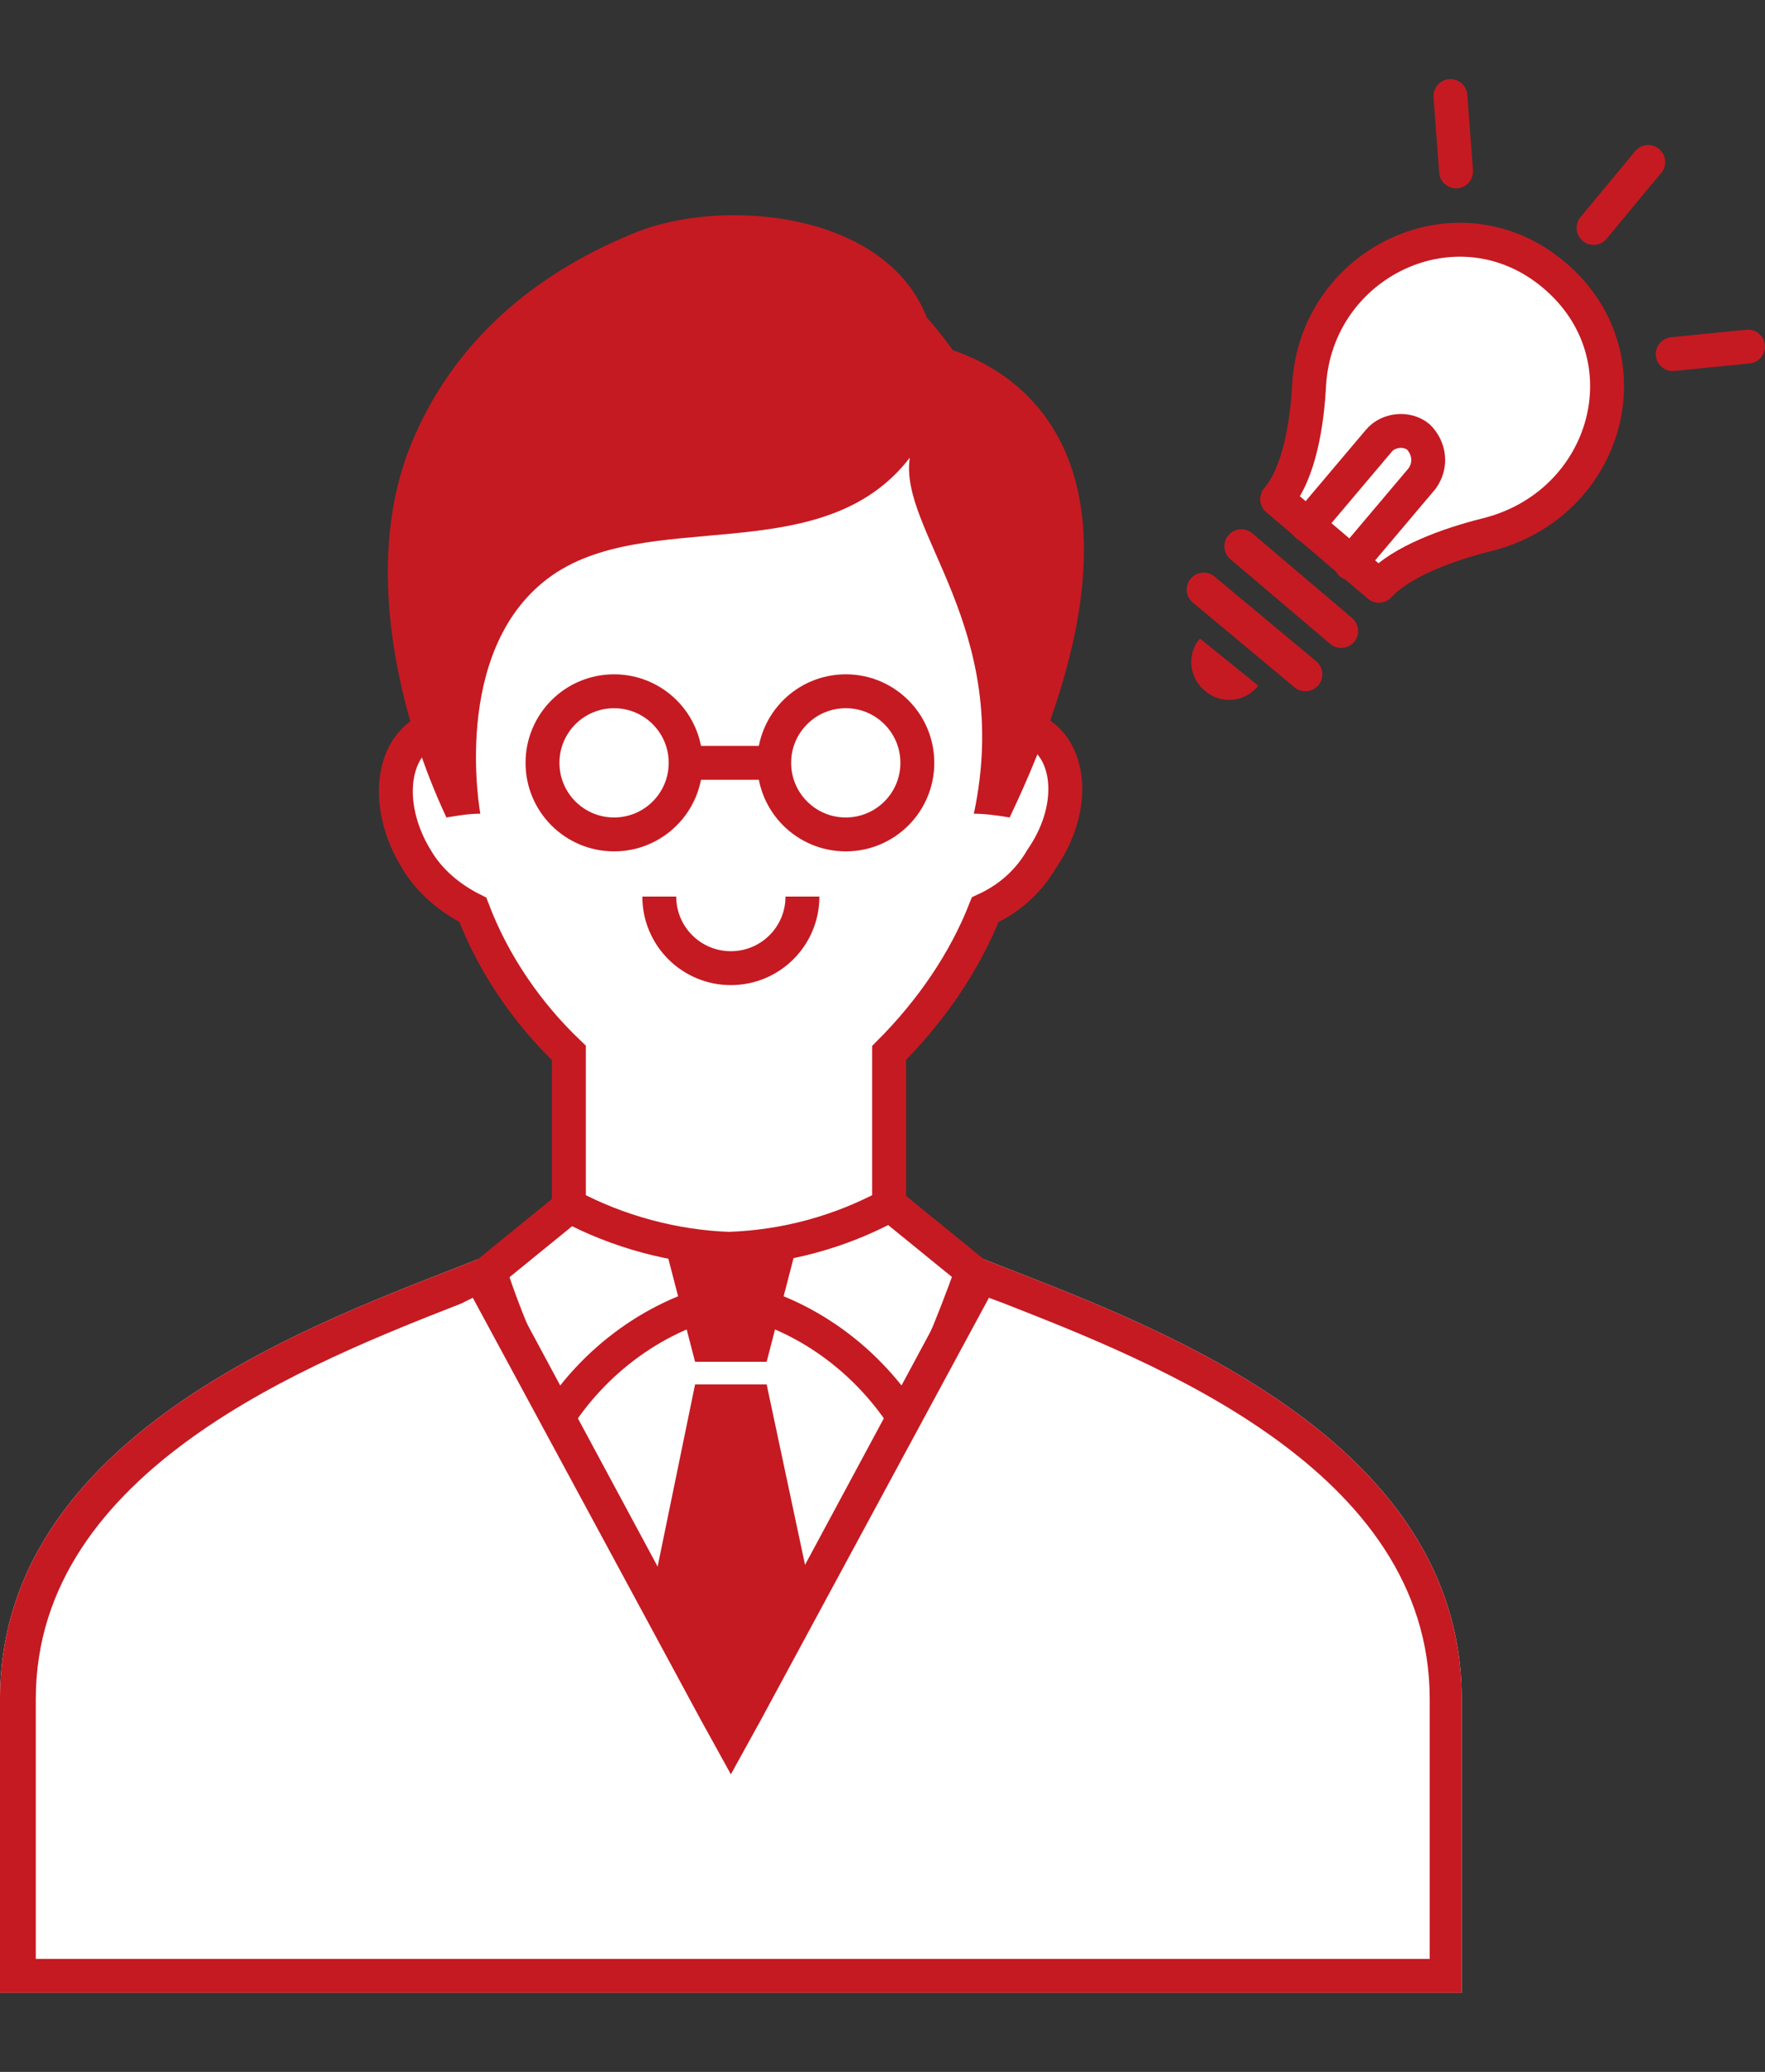 <?xml version="1.0" encoding="utf-8"?>
<!-- Generator: Adobe Illustrator 27.4.0, SVG Export Plug-In . SVG Version: 6.00 Build 0)  -->
<svg version="1.1" id="グループ_1113" xmlns="http://www.w3.org/2000/svg" xmlns:xlink="http://www.w3.org/1999/xlink" x="0px"
	 y="0px" viewBox="0 0 93.7 110" style="enable-background:new 0 0 93.7 110;" xml:space="preserve">
<rect x="0" y="0" width="93.7" height="110" fill="#333333" stroke="none"/>
<style type="text/css">
	.st0{clip-path:url(#SVGID_00000080908306766261234720000010131728288358745525_);}
	.st1{fill:#FFFFFF;}
	.st2{fill:#C51A22;}
	.st3{fill:none;stroke:#C51A22;stroke-width:1.8;}
	.st4{fill:none;}
	.st5{fill:none;stroke:#C51A22;stroke-width:1.8;stroke-linejoin:round;}
	.st6{fill:none;stroke:#C51A22;stroke-width:1.8;stroke-linecap:round;stroke-linejoin:round;}
</style>
<g>
	<defs>
		<rect id="SVGID_1_" y="4.2" width="93.7" height="101.6"/>
	</defs>
	<clipPath id="SVGID_00000089544496471128389500000001785258541266321074_">
		<use xlink:href="#SVGID_1_"  style="overflow:visible;"/>
	</clipPath>
	<g id="グループ_1112" style="clip-path:url(#SVGID_00000089544496471128389500000001785258541266321074_);">
		<path id="パス_552" class="st1" d="M51.6,66.6H26c-7.3,3-26,8.8-26,23.6v15.6h77.6V90.2C77.6,75.4,58.9,69.6,51.6,66.6"/>
		<path id="パス_553" class="st2" d="M40.7,73.5h-3.8l-2.9,14.1l4.9,4l4.8-4L40.7,73.5z"/>
		<path id="パス_554" class="st1" d="M26,67.5l4.3-3.5c2.8,1,5.6,1.8,8.5,2.3v2.6c-3.9,0.8-7.3,3.3-9.4,6.7
			C28.1,72.9,26.9,70.3,26,67.5"/>
		<path id="パス_555" class="st3" d="M26,67.5l4.3-3.5c2.8,1,5.6,1.8,8.5,2.3v2.6c-3.9,0.8-7.3,3.3-9.4,6.7
			C28.1,72.9,26.9,70.3,26,67.5z"/>
		<path id="パス_556" class="st1" d="M51.6,67.5L47.3,64c-2.8,1-5.6,1.8-8.5,2.3v2.6c3.9,0.8,7.3,3.3,9.4,6.7
			C49.5,72.9,50.6,70.3,51.6,67.5"/>
		<path id="パス_557" class="st3" d="M51.6,67.5L47.3,64c-2.8,1-5.6,1.8-8.5,2.3v2.6c3.9,0.8,7.3,3.3,9.4,6.7
			C49.5,72.9,50.6,70.3,51.6,67.5z"/>
		<path id="パス_558" class="st2" d="M40.7,72.3h-3.8l-2.1-8.1h8L40.7,72.3z"/>
		<path id="パス_559" class="st1" d="M55.1,38.9c-0.1-0.1-0.3-0.1-0.4-0.2c0.1-0.9,0.1-1.8,0.1-2.6c0-13-7.2-23.5-16-23.5
			S22.8,23,22.8,36c0,0.9,0,1.8,0.1,2.7c-0.1,0-0.3,0.1-0.4,0.2c-1.8,1.1-2,4.1-0.4,6.7c0.7,1.2,1.8,2.1,3,2.7
			c1.1,2.9,2.9,5.5,5.1,7.6V64c2.6,1.4,5.6,2.2,8.5,2.3c3-0.1,5.9-0.9,8.5-2.3v-8.1c2.2-2.2,4-4.8,5.1-7.6c1.3-0.6,2.3-1.5,3-2.7
			C57.1,43,56.9,40,55.1,38.9"/>
		<path id="パス_560" class="st3" d="M55.1,38.9c-0.1-0.1-0.3-0.1-0.4-0.2c0.1-0.9,0.1-1.8,0.1-2.6c0-13-7.2-23.5-16-23.5
			S22.8,23,22.8,36c0,0.9,0,1.8,0.1,2.7c-0.1,0-0.3,0.1-0.4,0.2c-1.8,1.1-2,4.1-0.4,6.7c0.7,1.2,1.8,2.1,3,2.7
			c1.1,2.9,2.9,5.5,5.1,7.6V64c2.6,1.4,5.6,2.2,8.5,2.3c3-0.1,5.9-0.9,8.5-2.3v-8.1c2.2-2.2,4-4.8,5.1-7.6c1.3-0.6,2.3-1.5,3-2.7
			C57.1,43,56.9,40,55.1,38.9z"/>
		<path id="パス_561" class="st1" d="M36.4,40.5c0,2.1-1.7,3.8-3.8,3.8s-3.8-1.7-3.8-3.8c0-2.1,1.7-3.8,3.8-3.8
			C34.7,36.7,36.4,38.4,36.4,40.5L36.4,40.5"/>
		<path id="パス_562" class="st3" d="M36.4,40.5c0,2.1-1.7,3.8-3.8,3.8s-3.8-1.7-3.8-3.8c0-2.1,1.7-3.8,3.8-3.8
			C34.7,36.7,36.4,38.4,36.4,40.5L36.4,40.5z"/>
		<path id="パス_563" class="st1" d="M48.7,40.5c0,2.1-1.7,3.8-3.8,3.8c-2.1,0-3.8-1.7-3.8-3.8c0-2.1,1.7-3.8,3.8-3.8
			S48.7,38.4,48.7,40.5L48.7,40.5"/>
		<path id="パス_564" class="st3" d="M48.7,40.5c0,2.1-1.7,3.8-3.8,3.8c-2.1,0-3.8-1.7-3.8-3.8c0-2.1,1.7-3.8,3.8-3.8
			S48.7,38.4,48.7,40.5L48.7,40.5z"/>
		<line id="線_696" class="st4" x1="36.4" y1="40.5" x2="41.2" y2="40.5"/>
		<line id="線_697" class="st3" x1="36.4" y1="40.5" x2="41.2" y2="40.5"/>
		<path id="パス_565" class="st3" d="M42.6,47.6c0,2.1-1.7,3.8-3.8,3.8c-2.1,0-3.8-1.7-3.8-3.8"/>
		<path id="パス_566" class="st2" d="M48.3,24.3c-4.7,6.1-14,2.5-19.2,6.4s-3.6,12.5-3.6,12.5c-0.6,0-1.2,0.1-1.8,0.2
			c-2.4-5.1-4.6-13.4-1.8-20c2.9-6.9,8.8-9.8,11.7-11c5-2.1,14.8-1.1,16,5.9c6,1.5,12.2,7.9,4,25.1c-0.6-0.1-1.3-0.2-1.9-0.2
			C53.8,33.3,47.7,28.2,48.3,24.3"/>
		<path id="パス_567" class="st1" d="M0.9,104.9V90.2c0-12.8,15.1-18.7,23.2-21.9c0.5-0.2,1-0.4,1.5-0.6l13.2,24.6L52,67.7
			c0.5,0.2,1,0.4,1.5,0.6c8.1,3.2,23.1,9,23.1,21.8v14.7H0.9z"/>
		<path id="パス_568" class="st2" d="M25.1,68.9l12.1,22.4l1.6,2.9l1.6-2.9l12.1-22.4l0.8,0.3c7.9,3.1,22.6,8.8,22.6,21V104h-74
			V90.2c0-12.2,14.7-17.9,22.6-21L25.1,68.9 M51.6,66.6L38.8,90.4L26,66.6c-7.3,3-26,8.8-26,23.6v15.6h77.6V90.2
			C77.6,75.4,58.9,69.6,51.6,66.6"/>
		<path id="パス_569" class="st1" d="M82.5,14.6c5.1,4.3,2.9,12.2-3.6,13.8c-2,0.5-4.5,1.4-5.7,2.7l-2.7-2.3l-2.7-2.3
			c1.2-1.4,1.6-4.1,1.7-6.1C69.9,13.9,77.4,10.3,82.5,14.6"/>
		<path id="パス_570" class="st5" d="M82.5,14.6c5.1,4.3,2.9,12.2-3.6,13.8c-2,0.5-4.5,1.4-5.7,2.7l-2.7-2.3l-2.7-2.3
			c1.2-1.4,1.6-4.1,1.7-6.1C69.9,13.9,77.4,10.3,82.5,14.6z"/>
		<line id="線_698" class="st6" x1="71.2" y1="33.5" x2="65.9" y2="29"/>
		<line id="線_699" class="st6" x1="69.3" y1="35.8" x2="63.9" y2="31.3"/>
		<path id="パス_571" class="st2" d="M66.8,36.4c-0.7,0.9-2,1-2.8,0.3c-0.9-0.7-1-2-0.3-2.8c0,0,0,0,0,0"/>
		<line id="線_700" class="st6" x1="84.6" y1="12.1" x2="87.5" y2="8.6"/>
		<line id="線_701" class="st6" x1="77.3" y1="9.1" x2="77" y2="5.1"/>
		<line id="線_702" class="st6" x1="88.8" y1="18.8" x2="92.8" y2="18.4"/>
		<path id="パス_572" class="st6" d="M71.7,29.9l3.8-4.5c0.5-0.7,0.4-1.6-0.2-2.2c-0.6-0.5-1.6-0.4-2.1,0.2l-3.8,4.5"/>
	</g>
</g>
</svg>
